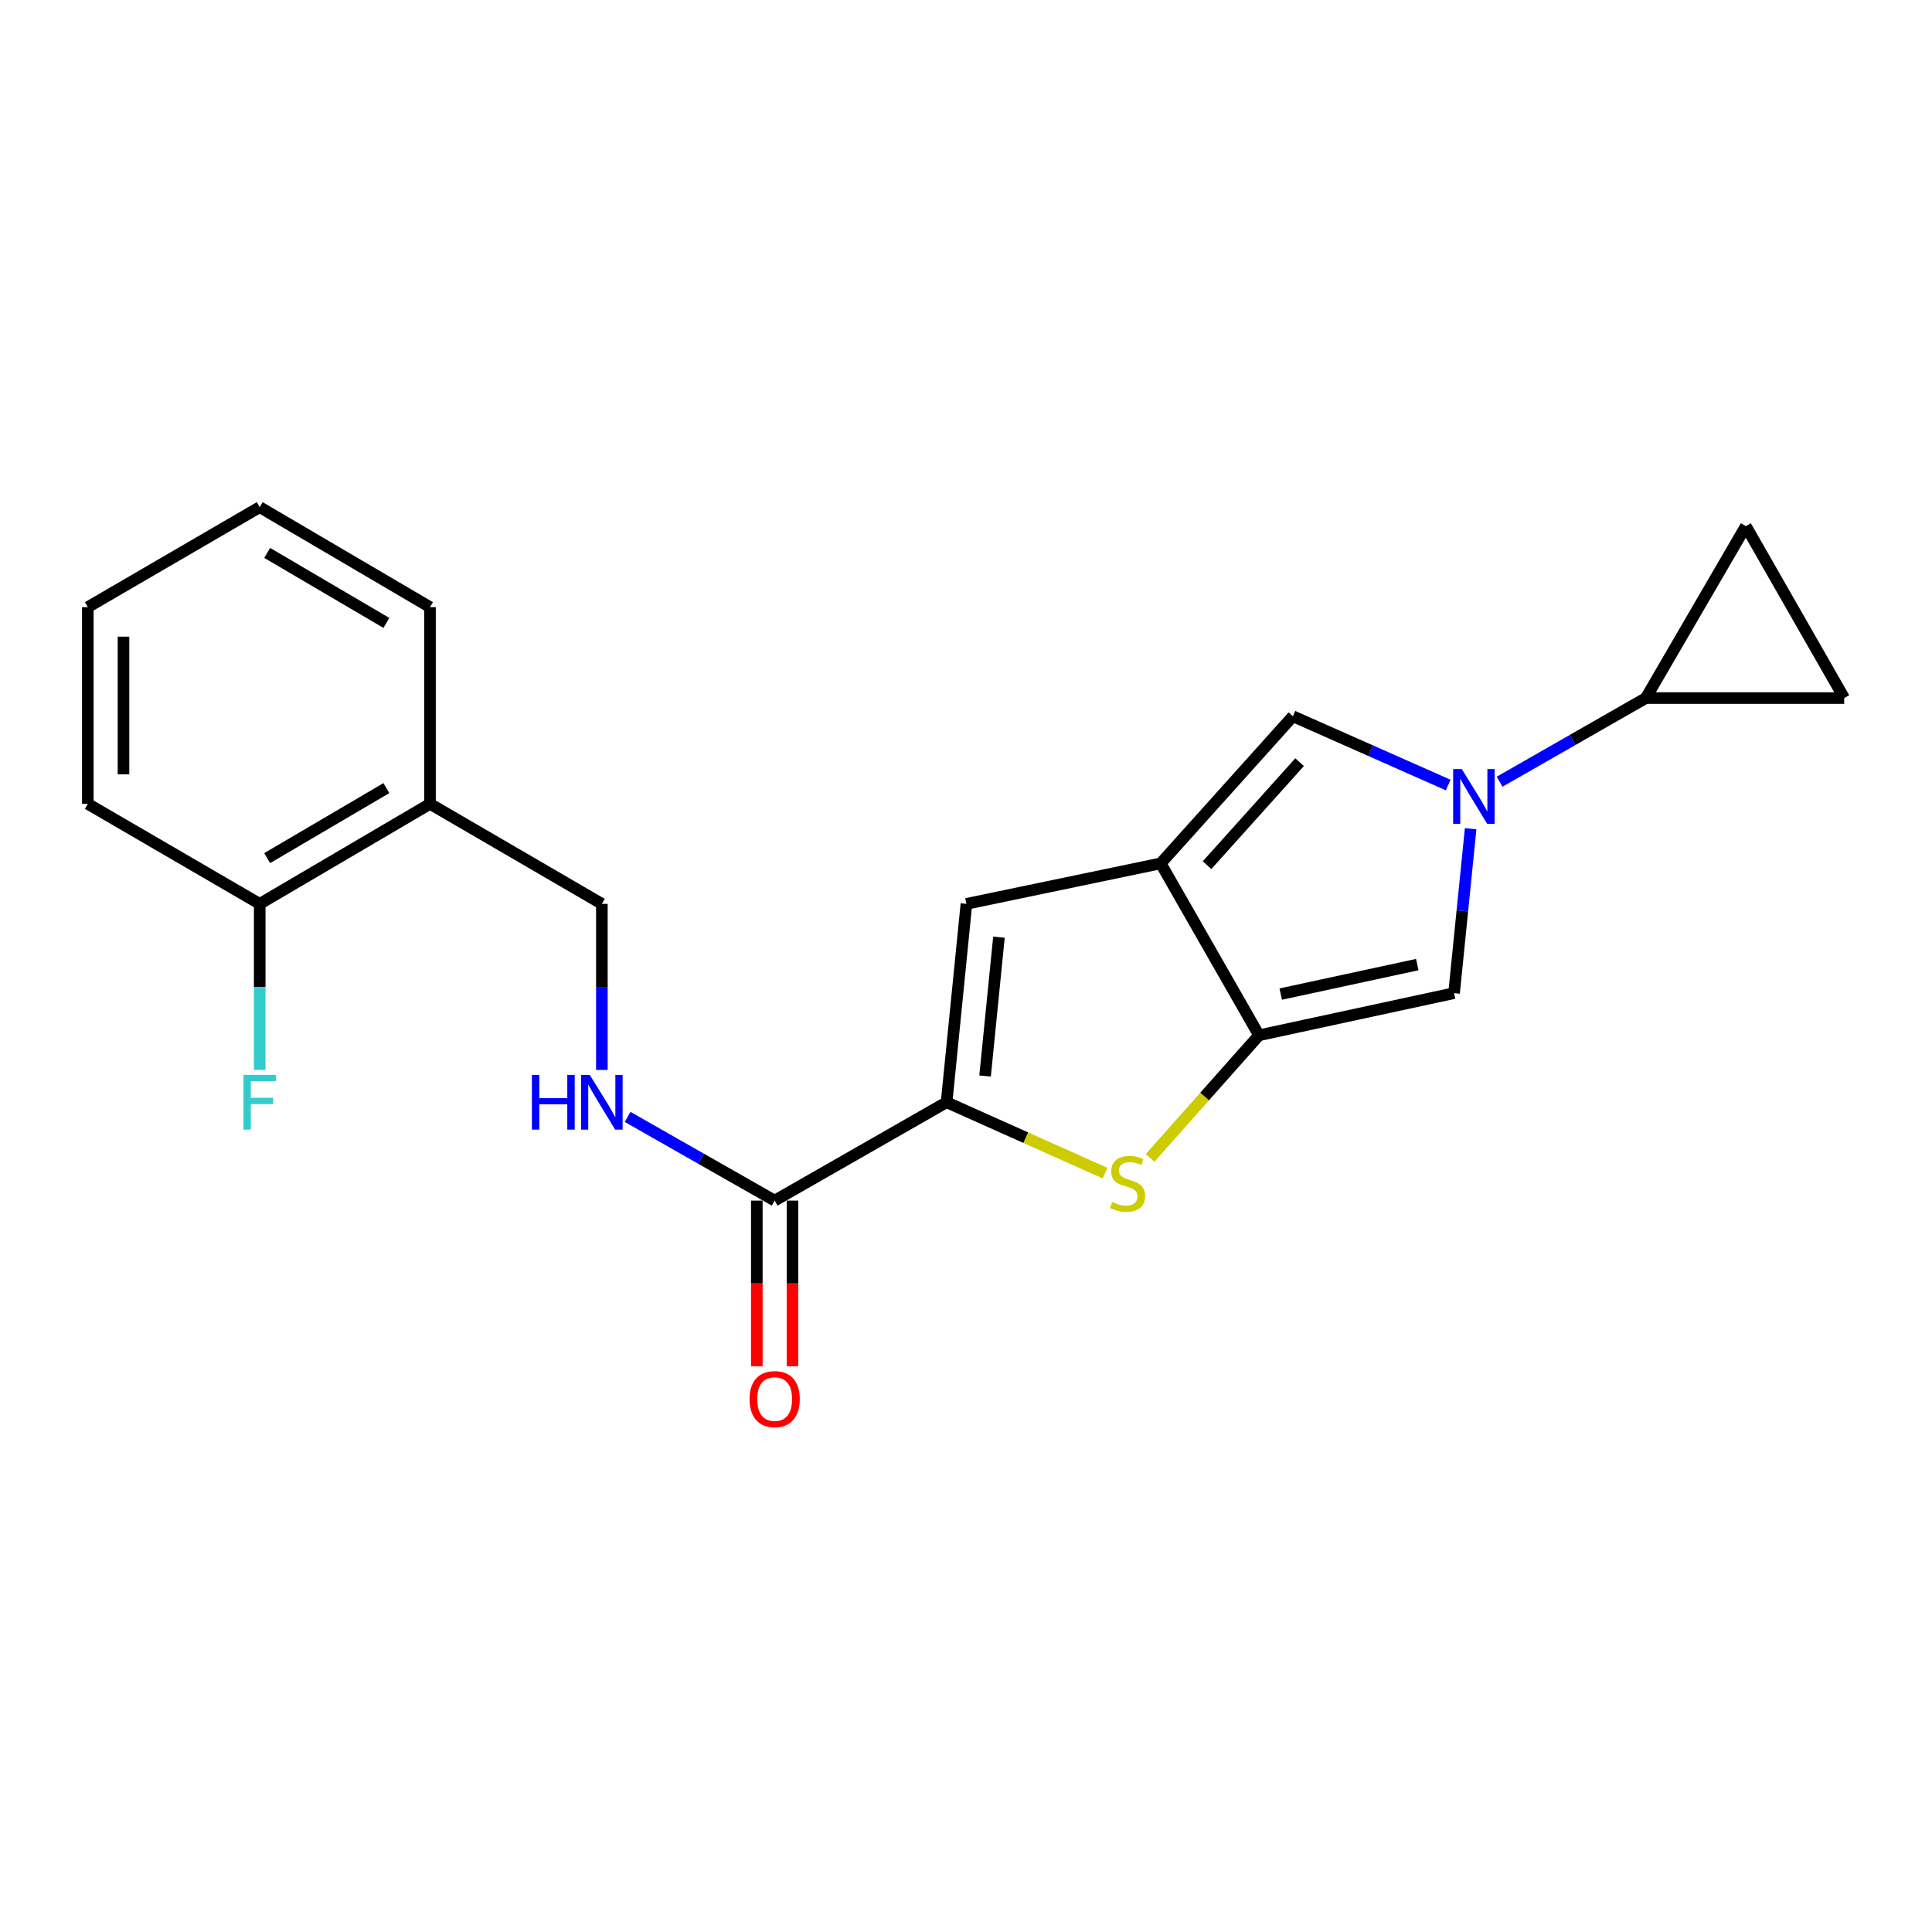 <?xml version='1.0' encoding='iso-8859-1'?>
<svg version='1.1' baseProfile='full'
              xmlns='http://www.w3.org/2000/svg'
                      xmlns:rdkit='http://www.rdkit.org/xml'
                      xmlns:xlink='http://www.w3.org/1999/xlink'
                  xml:space='preserve'
width='1000px' height='1000px' viewBox='0 0 1000 1000'>
<!-- END OF HEADER -->
<rect style='opacity:1.0;fill:#FFFFFF;stroke:none' width='1000' height='1000' x='0' y='0'> </rect>
<path class='bond-1' d='M 600.771,446.886 L 651.659,535.858' style='fill:none;fill-rule:evenodd;stroke:#000000;stroke-width:6px;stroke-linecap:butt;stroke-linejoin:miter;stroke-opacity:1' />
<path class='bond-4' d='M 600.771,446.886 L 669.203,370.729' style='fill:none;fill-rule:evenodd;stroke:#000000;stroke-width:6px;stroke-linecap:butt;stroke-linejoin:miter;stroke-opacity:1' />
<path class='bond-4' d='M 624.772,447.806 L 672.675,394.495' style='fill:none;fill-rule:evenodd;stroke:#000000;stroke-width:6px;stroke-linecap:butt;stroke-linejoin:miter;stroke-opacity:1' />
<path class='bond-6' d='M 600.771,446.886 L 500.215,467.847' style='fill:none;fill-rule:evenodd;stroke:#000000;stroke-width:6px;stroke-linecap:butt;stroke-linejoin:miter;stroke-opacity:1' />
<path class='bond-0' d='M 749.583,406.337 L 709.393,388.533' style='fill:none;fill-rule:evenodd;stroke:#0000FF;stroke-width:6px;stroke-linecap:butt;stroke-linejoin:miter;stroke-opacity:1' />
<path class='bond-0' d='M 709.393,388.533 L 669.203,370.729' style='fill:none;fill-rule:evenodd;stroke:#000000;stroke-width:6px;stroke-linecap:butt;stroke-linejoin:miter;stroke-opacity:1' />
<path class='bond-7' d='M 776.187,404.619 L 814.032,382.97' style='fill:none;fill-rule:evenodd;stroke:#0000FF;stroke-width:6px;stroke-linecap:butt;stroke-linejoin:miter;stroke-opacity:1' />
<path class='bond-7' d='M 814.032,382.97 L 851.877,361.32' style='fill:none;fill-rule:evenodd;stroke:#000000;stroke-width:6px;stroke-linecap:butt;stroke-linejoin:miter;stroke-opacity:1' />
<path class='bond-21' d='M 761.199,428.947 L 756.912,471.497' style='fill:none;fill-rule:evenodd;stroke:#0000FF;stroke-width:6px;stroke-linecap:butt;stroke-linejoin:miter;stroke-opacity:1' />
<path class='bond-21' d='M 756.912,471.497 L 752.624,514.046' style='fill:none;fill-rule:evenodd;stroke:#000000;stroke-width:6px;stroke-linecap:butt;stroke-linejoin:miter;stroke-opacity:1' />
<path class='bond-3' d='M 651.659,535.858 L 623.468,567.595' style='fill:none;fill-rule:evenodd;stroke:#000000;stroke-width:6px;stroke-linecap:butt;stroke-linejoin:miter;stroke-opacity:1' />
<path class='bond-3' d='M 623.468,567.595 L 595.278,599.332' style='fill:none;fill-rule:evenodd;stroke:#CCCC00;stroke-width:6px;stroke-linecap:butt;stroke-linejoin:miter;stroke-opacity:1' />
<path class='bond-5' d='M 651.659,535.858 L 752.624,514.046' style='fill:none;fill-rule:evenodd;stroke:#000000;stroke-width:6px;stroke-linecap:butt;stroke-linejoin:miter;stroke-opacity:1' />
<path class='bond-5' d='M 662.904,514.536 L 733.58,499.267' style='fill:none;fill-rule:evenodd;stroke:#000000;stroke-width:6px;stroke-linecap:butt;stroke-linejoin:miter;stroke-opacity:1' />
<path class='bond-2' d='M 489.956,570.526 L 500.215,467.847' style='fill:none;fill-rule:evenodd;stroke:#000000;stroke-width:6px;stroke-linecap:butt;stroke-linejoin:miter;stroke-opacity:1' />
<path class='bond-2' d='M 509.871,556.96 L 517.052,485.085' style='fill:none;fill-rule:evenodd;stroke:#000000;stroke-width:6px;stroke-linecap:butt;stroke-linejoin:miter;stroke-opacity:1' />
<path class='bond-8' d='M 489.956,570.526 L 400.963,621.434' style='fill:none;fill-rule:evenodd;stroke:#000000;stroke-width:6px;stroke-linecap:butt;stroke-linejoin:miter;stroke-opacity:1' />
<path class='bond-22' d='M 489.956,570.526 L 530.974,588.876' style='fill:none;fill-rule:evenodd;stroke:#000000;stroke-width:6px;stroke-linecap:butt;stroke-linejoin:miter;stroke-opacity:1' />
<path class='bond-22' d='M 530.974,588.876 L 571.991,607.227' style='fill:none;fill-rule:evenodd;stroke:#CCCC00;stroke-width:6px;stroke-linecap:butt;stroke-linejoin:miter;stroke-opacity:1' />
<path class='bond-9' d='M 851.877,361.32 L 903.647,272.328' style='fill:none;fill-rule:evenodd;stroke:#000000;stroke-width:6px;stroke-linecap:butt;stroke-linejoin:miter;stroke-opacity:1' />
<path class='bond-10' d='M 851.877,361.32 L 954.545,361.32' style='fill:none;fill-rule:evenodd;stroke:#000000;stroke-width:6px;stroke-linecap:butt;stroke-linejoin:miter;stroke-opacity:1' />
<path class='bond-11' d='M 400.963,621.434 L 362.903,599.769' style='fill:none;fill-rule:evenodd;stroke:#000000;stroke-width:6px;stroke-linecap:butt;stroke-linejoin:miter;stroke-opacity:1' />
<path class='bond-11' d='M 362.903,599.769 L 324.842,578.104' style='fill:none;fill-rule:evenodd;stroke:#0000FF;stroke-width:6px;stroke-linecap:butt;stroke-linejoin:miter;stroke-opacity:1' />
<path class='bond-14' d='M 391.729,621.434 L 391.729,664.315' style='fill:none;fill-rule:evenodd;stroke:#000000;stroke-width:6px;stroke-linecap:butt;stroke-linejoin:miter;stroke-opacity:1' />
<path class='bond-14' d='M 391.729,664.315 L 391.729,707.197' style='fill:none;fill-rule:evenodd;stroke:#FF0000;stroke-width:6px;stroke-linecap:butt;stroke-linejoin:miter;stroke-opacity:1' />
<path class='bond-14' d='M 410.197,621.434 L 410.197,664.315' style='fill:none;fill-rule:evenodd;stroke:#000000;stroke-width:6px;stroke-linecap:butt;stroke-linejoin:miter;stroke-opacity:1' />
<path class='bond-14' d='M 410.197,664.315 L 410.197,707.197' style='fill:none;fill-rule:evenodd;stroke:#FF0000;stroke-width:6px;stroke-linecap:butt;stroke-linejoin:miter;stroke-opacity:1' />
<path class='bond-23' d='M 903.647,272.328 L 954.545,361.32' style='fill:none;fill-rule:evenodd;stroke:#000000;stroke-width:6px;stroke-linecap:butt;stroke-linejoin:miter;stroke-opacity:1' />
<path class='bond-13' d='M 311.529,553.799 L 311.529,510.823' style='fill:none;fill-rule:evenodd;stroke:#0000FF;stroke-width:6px;stroke-linecap:butt;stroke-linejoin:miter;stroke-opacity:1' />
<path class='bond-13' d='M 311.529,510.823 L 311.529,467.847' style='fill:none;fill-rule:evenodd;stroke:#000000;stroke-width:6px;stroke-linecap:butt;stroke-linejoin:miter;stroke-opacity:1' />
<path class='bond-12' d='M 222.568,416.076 L 311.529,467.847' style='fill:none;fill-rule:evenodd;stroke:#000000;stroke-width:6px;stroke-linecap:butt;stroke-linejoin:miter;stroke-opacity:1' />
<path class='bond-15' d='M 222.568,416.076 L 134.427,467.847' style='fill:none;fill-rule:evenodd;stroke:#000000;stroke-width:6px;stroke-linecap:butt;stroke-linejoin:miter;stroke-opacity:1' />
<path class='bond-15' d='M 199.993,407.918 L 138.295,444.157' style='fill:none;fill-rule:evenodd;stroke:#000000;stroke-width:6px;stroke-linecap:butt;stroke-linejoin:miter;stroke-opacity:1' />
<path class='bond-17' d='M 222.568,416.076 L 222.568,314.259' style='fill:none;fill-rule:evenodd;stroke:#000000;stroke-width:6px;stroke-linecap:butt;stroke-linejoin:miter;stroke-opacity:1' />
<path class='bond-16' d='M 134.427,467.847 L 134.427,510.823' style='fill:none;fill-rule:evenodd;stroke:#000000;stroke-width:6px;stroke-linecap:butt;stroke-linejoin:miter;stroke-opacity:1' />
<path class='bond-16' d='M 134.427,510.823 L 134.427,553.799' style='fill:none;fill-rule:evenodd;stroke:#33CCCC;stroke-width:6px;stroke-linecap:butt;stroke-linejoin:miter;stroke-opacity:1' />
<path class='bond-18' d='M 134.427,467.847 L 45.455,416.076' style='fill:none;fill-rule:evenodd;stroke:#000000;stroke-width:6px;stroke-linecap:butt;stroke-linejoin:miter;stroke-opacity:1' />
<path class='bond-19' d='M 222.568,314.259 L 134.427,262.499' style='fill:none;fill-rule:evenodd;stroke:#000000;stroke-width:6px;stroke-linecap:butt;stroke-linejoin:miter;stroke-opacity:1' />
<path class='bond-19' d='M 199.995,322.42 L 138.296,286.188' style='fill:none;fill-rule:evenodd;stroke:#000000;stroke-width:6px;stroke-linecap:butt;stroke-linejoin:miter;stroke-opacity:1' />
<path class='bond-24' d='M 45.455,416.076 L 45.455,314.259' style='fill:none;fill-rule:evenodd;stroke:#000000;stroke-width:6px;stroke-linecap:butt;stroke-linejoin:miter;stroke-opacity:1' />
<path class='bond-24' d='M 63.922,400.804 L 63.922,329.532' style='fill:none;fill-rule:evenodd;stroke:#000000;stroke-width:6px;stroke-linecap:butt;stroke-linejoin:miter;stroke-opacity:1' />
<path class='bond-20' d='M 134.427,262.499 L 45.455,314.259' style='fill:none;fill-rule:evenodd;stroke:#000000;stroke-width:6px;stroke-linecap:butt;stroke-linejoin:miter;stroke-opacity:1' />
<path  class='atom-1' d='M 756.624 398.069
L 765.904 413.069
Q 766.824 414.549, 768.304 417.229
Q 769.784 419.909, 769.864 420.069
L 769.864 398.069
L 773.624 398.069
L 773.624 426.389
L 769.744 426.389
L 759.784 409.989
Q 758.624 408.069, 757.384 405.869
Q 756.184 403.669, 755.824 402.989
L 755.824 426.389
L 752.144 426.389
L 752.144 398.069
L 756.624 398.069
' fill='#0000FF'/>
<path  class='atom-4' d='M 575.637 622.157
Q 575.957 622.277, 577.277 622.837
Q 578.597 623.397, 580.037 623.757
Q 581.517 624.077, 582.957 624.077
Q 585.637 624.077, 587.197 622.797
Q 588.757 621.477, 588.757 619.197
Q 588.757 617.637, 587.957 616.677
Q 587.197 615.717, 585.997 615.197
Q 584.797 614.677, 582.797 614.077
Q 580.277 613.317, 578.757 612.597
Q 577.277 611.877, 576.197 610.357
Q 575.157 608.837, 575.157 606.277
Q 575.157 602.717, 577.557 600.517
Q 579.997 598.317, 584.797 598.317
Q 588.077 598.317, 591.797 599.877
L 590.877 602.957
Q 587.477 601.557, 584.917 601.557
Q 582.157 601.557, 580.637 602.717
Q 579.117 603.837, 579.157 605.797
Q 579.157 607.317, 579.917 608.237
Q 580.717 609.157, 581.837 609.677
Q 582.997 610.197, 584.917 610.797
Q 587.477 611.597, 588.997 612.397
Q 590.517 613.197, 591.597 614.837
Q 592.717 616.437, 592.717 619.197
Q 592.717 623.117, 590.077 625.237
Q 587.477 627.317, 583.117 627.317
Q 580.597 627.317, 578.677 626.757
Q 576.797 626.237, 574.557 625.317
L 575.637 622.157
' fill='#CCCC00'/>
<path  class='atom-12' d='M 275.309 556.366
L 279.149 556.366
L 279.149 568.406
L 293.629 568.406
L 293.629 556.366
L 297.469 556.366
L 297.469 584.686
L 293.629 584.686
L 293.629 571.606
L 279.149 571.606
L 279.149 584.686
L 275.309 584.686
L 275.309 556.366
' fill='#0000FF'/>
<path  class='atom-12' d='M 305.269 556.366
L 314.549 571.366
Q 315.469 572.846, 316.949 575.526
Q 318.429 578.206, 318.509 578.366
L 318.509 556.366
L 322.269 556.366
L 322.269 584.686
L 318.389 584.686
L 308.429 568.286
Q 307.269 566.366, 306.029 564.166
Q 304.829 561.966, 304.469 561.286
L 304.469 584.686
L 300.789 584.686
L 300.789 556.366
L 305.269 556.366
' fill='#0000FF'/>
<path  class='atom-15' d='M 387.963 724.163
Q 387.963 717.363, 391.323 713.563
Q 394.683 709.763, 400.963 709.763
Q 407.243 709.763, 410.603 713.563
Q 413.963 717.363, 413.963 724.163
Q 413.963 731.043, 410.563 734.963
Q 407.163 738.843, 400.963 738.843
Q 394.723 738.843, 391.323 734.963
Q 387.963 731.083, 387.963 724.163
M 400.963 735.643
Q 405.283 735.643, 407.603 732.763
Q 409.963 729.843, 409.963 724.163
Q 409.963 718.603, 407.603 715.803
Q 405.283 712.963, 400.963 712.963
Q 396.643 712.963, 394.283 715.763
Q 391.963 718.563, 391.963 724.163
Q 391.963 729.883, 394.283 732.763
Q 396.643 735.643, 400.963 735.643
' fill='#FF0000'/>
<path  class='atom-17' d='M 126.007 556.366
L 142.847 556.366
L 142.847 559.606
L 129.807 559.606
L 129.807 568.206
L 141.407 568.206
L 141.407 571.486
L 129.807 571.486
L 129.807 584.686
L 126.007 584.686
L 126.007 556.366
' fill='#33CCCC'/>
</svg>
